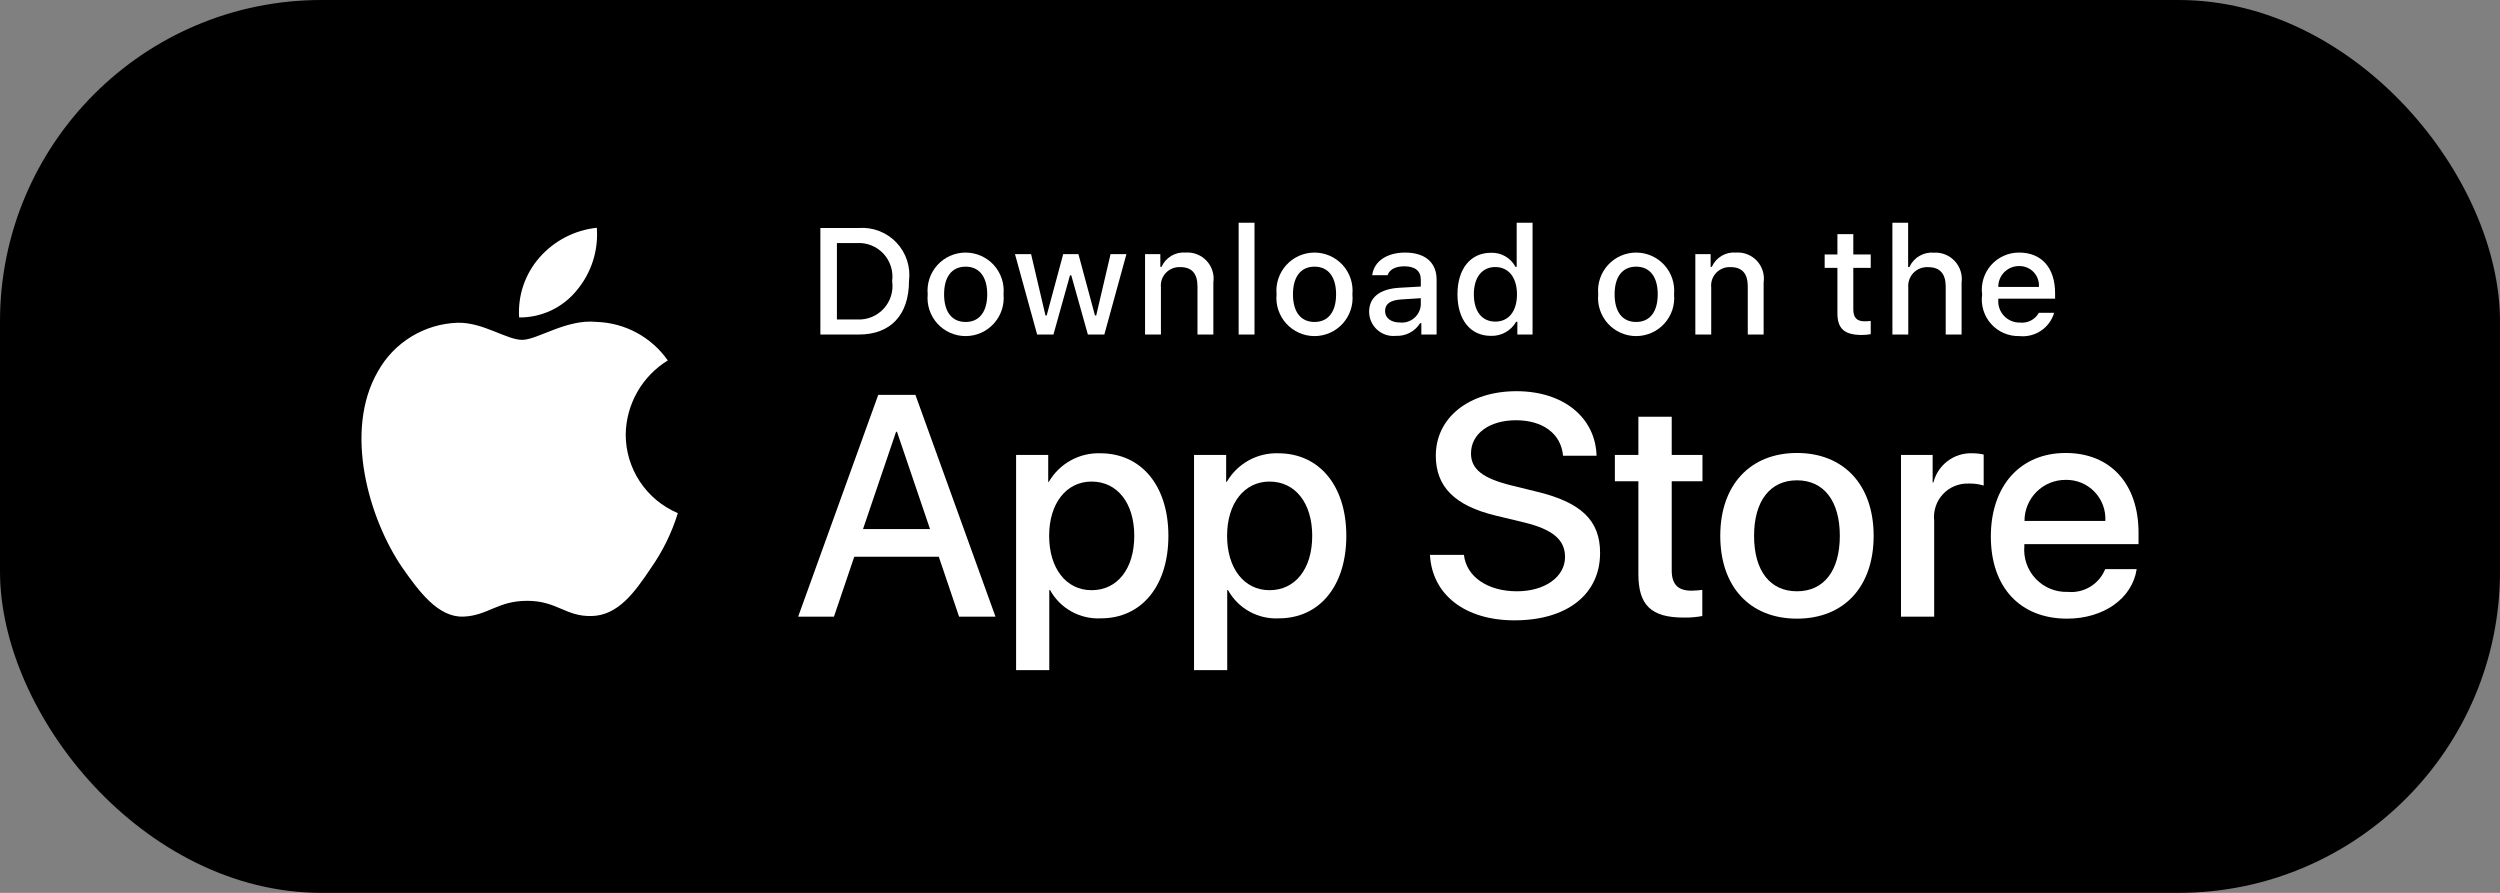 <?xml version="1.0" encoding="UTF-8"?> <svg xmlns="http://www.w3.org/2000/svg" width="140" height="50" viewBox="0 0 140 50" fill="none"><rect x="0" y="0" width="140" height="50" fill="#808080" stroke="none"/> <rect width="140" height="50" rx="18" fill="black"></rect> <path d="M35.04 24.337C35.05 23.502 35.272 22.684 35.684 21.958C36.096 21.232 36.685 20.622 37.396 20.185C36.944 19.539 36.349 19.009 35.656 18.634C34.963 18.259 34.192 18.052 33.405 18.027C31.726 17.851 30.098 19.032 29.242 19.032C28.37 19.032 27.052 18.044 25.634 18.074C24.716 18.103 23.822 18.37 23.038 18.848C22.254 19.326 21.607 19.999 21.161 20.802C19.227 24.15 20.669 29.071 22.522 31.777C23.449 33.103 24.532 34.583 25.95 34.531C27.337 34.473 27.855 33.646 29.529 33.646C31.188 33.646 31.674 34.531 33.12 34.498C34.608 34.473 35.546 33.166 36.44 31.828C37.106 30.884 37.619 29.84 37.959 28.736C37.094 28.37 36.356 27.758 35.837 26.976C35.318 26.193 35.041 25.276 35.04 24.337Z" fill="white"></path> <path d="M32.308 16.247C33.12 15.273 33.519 14.021 33.422 12.756C32.183 12.886 31.037 13.479 30.215 14.416C29.813 14.873 29.505 15.406 29.308 15.983C29.112 16.559 29.032 17.169 29.071 17.777C29.691 17.784 30.305 17.649 30.866 17.384C31.426 17.119 31.919 16.73 32.308 16.247Z" fill="white"></path> <path d="M52.572 31.176H47.839L46.702 34.532H44.697L49.181 22.114H51.264L55.747 34.532H53.708L52.572 31.176ZM48.329 29.627H52.081L50.231 24.18H50.18L48.329 29.627Z" fill="white"></path> <path d="M65.43 30.006C65.43 32.819 63.924 34.627 61.651 34.627C61.076 34.657 60.503 34.524 59.999 34.244C59.495 33.964 59.081 33.548 58.803 33.043H58.76V37.527H56.901V25.478H58.7V26.984H58.734C59.025 26.482 59.447 26.067 59.955 25.786C60.462 25.504 61.037 25.365 61.617 25.384C63.915 25.384 65.43 27.2 65.43 30.006ZM63.519 30.006C63.519 28.173 62.572 26.968 61.127 26.968C59.707 26.968 58.752 28.198 58.752 30.006C58.752 31.83 59.707 33.051 61.127 33.051C62.572 33.051 63.519 31.855 63.519 30.006Z" fill="white"></path> <path d="M75.394 30.006C75.394 32.819 73.888 34.627 71.616 34.627C71.04 34.657 70.468 34.524 69.964 34.244C69.46 33.964 69.046 33.548 68.767 33.043H68.725V37.527H66.866V25.478H68.665V26.984H68.699C68.99 26.482 69.412 26.067 69.919 25.786C70.427 25.504 71.002 25.365 71.582 25.384C73.88 25.384 75.394 27.2 75.394 30.006ZM73.484 30.006C73.484 28.173 72.537 26.968 71.092 26.968C69.672 26.968 68.717 28.198 68.717 30.006C68.717 31.83 69.672 33.051 71.092 33.051C72.537 33.051 73.484 31.855 73.484 30.006Z" fill="white"></path> <path d="M81.98 31.072C82.118 32.303 83.314 33.112 84.949 33.112C86.516 33.112 87.642 32.303 87.642 31.193C87.642 30.229 86.963 29.652 85.353 29.257L83.744 28.869C81.464 28.318 80.405 27.252 80.405 25.521C80.405 23.379 82.272 21.907 84.924 21.907C87.548 21.907 89.347 23.379 89.407 25.521H87.531C87.419 24.282 86.394 23.534 84.897 23.534C83.4 23.534 82.376 24.291 82.376 25.392C82.376 26.27 83.03 26.787 84.631 27.182L85.999 27.518C88.547 28.121 89.605 29.144 89.605 30.961C89.605 33.284 87.755 34.739 84.811 34.739C82.058 34.739 80.198 33.318 80.078 31.072L81.98 31.072Z" fill="white"></path> <path d="M93.616 23.336V25.478H95.338V26.95H93.616V31.941C93.616 32.717 93.961 33.078 94.718 33.078C94.922 33.074 95.126 33.06 95.329 33.035V34.498C94.989 34.561 94.643 34.59 94.297 34.584C92.464 34.584 91.749 33.895 91.749 32.139V26.95H90.433V25.478H91.749V23.336H93.616Z" fill="white"></path> <path d="M96.335 30.006C96.335 27.157 98.013 25.367 100.629 25.367C103.254 25.367 104.924 27.157 104.924 30.006C104.924 32.862 103.263 34.644 100.629 34.644C97.996 34.644 96.335 32.862 96.335 30.006ZM103.03 30.006C103.03 28.052 102.135 26.898 100.629 26.898C99.123 26.898 98.228 28.06 98.228 30.006C98.228 31.968 99.123 33.112 100.629 33.112C102.135 33.112 103.03 31.968 103.03 30.006Z" fill="white"></path> <path d="M106.456 25.478H108.228V27.019H108.271C108.391 26.538 108.673 26.113 109.07 25.815C109.466 25.517 109.953 25.365 110.449 25.384C110.663 25.383 110.877 25.406 111.086 25.453V27.191C110.815 27.108 110.533 27.071 110.251 27.079C109.981 27.068 109.712 27.116 109.462 27.218C109.212 27.321 108.987 27.477 108.803 27.675C108.619 27.873 108.481 28.108 108.396 28.365C108.312 28.622 108.284 28.893 108.314 29.162V34.532H106.456L106.456 25.478Z" fill="white"></path> <path d="M119.654 31.873C119.404 33.516 117.804 34.644 115.756 34.644C113.122 34.644 111.487 32.88 111.487 30.049C111.487 27.209 113.131 25.367 115.678 25.367C118.182 25.367 119.758 27.088 119.758 29.833V30.47H113.363V30.582C113.334 30.915 113.375 31.251 113.486 31.567C113.596 31.882 113.772 32.171 114.002 32.414C114.233 32.656 114.512 32.847 114.822 32.973C115.131 33.1 115.464 33.158 115.799 33.146C116.238 33.187 116.679 33.086 117.055 32.856C117.432 32.627 117.725 32.282 117.89 31.873L119.654 31.873ZM113.372 29.171H117.898C117.915 28.871 117.87 28.571 117.765 28.29C117.66 28.009 117.499 27.752 117.29 27.537C117.082 27.321 116.831 27.15 116.553 27.036C116.276 26.922 115.978 26.866 115.678 26.873C115.375 26.871 115.075 26.929 114.795 27.044C114.515 27.159 114.26 27.328 114.046 27.541C113.832 27.755 113.662 28.009 113.546 28.289C113.43 28.568 113.371 28.868 113.372 29.171Z" fill="white"></path> <path d="M48.096 12.767C48.486 12.739 48.877 12.798 49.241 12.939C49.605 13.081 49.933 13.301 50.202 13.585C50.47 13.868 50.672 14.208 50.794 14.579C50.915 14.951 50.953 15.344 50.904 15.732C50.904 17.638 49.873 18.734 48.096 18.734H45.941V12.767H48.096ZM46.867 17.89H47.992C48.271 17.907 48.55 17.861 48.808 17.756C49.067 17.652 49.299 17.491 49.487 17.285C49.676 17.08 49.816 16.835 49.898 16.568C49.98 16.301 50.001 16.02 49.96 15.744C49.998 15.469 49.974 15.189 49.891 14.925C49.808 14.66 49.668 14.417 49.48 14.213C49.291 14.009 49.061 13.849 48.804 13.745C48.547 13.641 48.27 13.595 47.992 13.61H46.867V17.89Z" fill="white"></path> <path d="M51.951 16.48C51.922 16.184 51.956 15.886 52.05 15.604C52.144 15.322 52.295 15.062 52.495 14.842C52.695 14.622 52.939 14.447 53.211 14.326C53.483 14.206 53.777 14.144 54.074 14.144C54.371 14.144 54.665 14.206 54.937 14.326C55.209 14.447 55.453 14.622 55.653 14.842C55.853 15.062 56.004 15.322 56.098 15.604C56.192 15.886 56.226 16.184 56.198 16.48C56.227 16.776 56.193 17.075 56.099 17.358C56.006 17.64 55.854 17.9 55.654 18.121C55.454 18.341 55.21 18.517 54.938 18.638C54.666 18.758 54.372 18.821 54.074 18.821C53.776 18.821 53.482 18.758 53.21 18.638C52.938 18.517 52.694 18.341 52.494 18.121C52.294 17.9 52.142 17.64 52.049 17.358C51.955 17.075 51.922 16.776 51.951 16.48ZM55.284 16.48C55.284 15.504 54.845 14.933 54.076 14.933C53.303 14.933 52.869 15.504 52.869 16.48C52.869 17.464 53.303 18.03 54.076 18.03C54.845 18.03 55.284 17.46 55.284 16.48Z" fill="white"></path> <path d="M61.843 18.734H60.921L59.991 15.417H59.92L58.993 18.734H58.08L56.839 14.231H57.741L58.547 17.667H58.614L59.539 14.231H60.392L61.318 17.667H61.388L62.191 14.231H63.08L61.843 18.734Z" fill="white"></path> <path d="M64.123 14.231H64.979V14.946H65.045C65.158 14.689 65.348 14.474 65.589 14.33C65.83 14.186 66.109 14.121 66.389 14.144C66.608 14.127 66.828 14.16 67.033 14.241C67.237 14.321 67.421 14.446 67.571 14.607C67.721 14.767 67.832 14.96 67.897 15.17C67.963 15.379 67.98 15.601 67.948 15.819V18.734H67.059V16.042C67.059 15.318 66.745 14.958 66.087 14.958C65.939 14.951 65.79 14.977 65.652 15.033C65.514 15.088 65.39 15.173 65.287 15.282C65.185 15.39 65.108 15.519 65.06 15.66C65.013 15.802 64.996 15.951 65.012 16.099V18.734H64.123L64.123 14.231Z" fill="white"></path> <path d="M69.364 12.473H70.252V18.734H69.364V12.473Z" fill="white"></path> <path d="M71.488 16.48C71.459 16.184 71.493 15.886 71.587 15.604C71.681 15.322 71.833 15.062 72.033 14.842C72.233 14.622 72.476 14.447 72.748 14.326C73.02 14.206 73.314 14.144 73.612 14.144C73.909 14.144 74.203 14.206 74.475 14.326C74.746 14.447 74.99 14.622 75.19 14.842C75.39 15.062 75.542 15.322 75.636 15.604C75.73 15.886 75.763 16.184 75.735 16.48C75.764 16.776 75.731 17.076 75.637 17.358C75.543 17.64 75.392 17.9 75.192 18.121C74.992 18.341 74.748 18.517 74.476 18.638C74.203 18.758 73.909 18.821 73.612 18.821C73.314 18.821 73.019 18.758 72.747 18.638C72.475 18.517 72.231 18.341 72.031 18.121C71.831 17.9 71.68 17.64 71.586 17.358C71.492 17.076 71.459 16.776 71.488 16.48ZM74.821 16.48C74.821 15.504 74.382 14.933 73.613 14.933C72.84 14.933 72.406 15.504 72.406 16.48C72.406 17.464 72.84 18.03 73.613 18.03C74.382 18.03 74.821 17.46 74.821 16.48Z" fill="white"></path> <path d="M76.671 17.46C76.671 16.65 77.274 16.182 78.346 16.116L79.565 16.046V15.657C79.565 15.181 79.251 14.913 78.643 14.913C78.147 14.913 77.804 15.095 77.705 15.413H76.845C76.935 14.64 77.663 14.144 78.684 14.144C79.813 14.144 80.45 14.706 80.45 15.657V18.734H79.595V18.101H79.524C79.382 18.328 79.181 18.513 78.944 18.637C78.706 18.761 78.44 18.82 78.172 18.808C77.983 18.828 77.792 18.807 77.611 18.749C77.43 18.69 77.264 18.594 77.122 18.467C76.981 18.34 76.868 18.185 76.79 18.012C76.712 17.838 76.671 17.65 76.671 17.46ZM79.565 17.075V16.699L78.466 16.769C77.846 16.811 77.564 17.022 77.564 17.419C77.564 17.824 77.916 18.06 78.399 18.06C78.541 18.074 78.684 18.06 78.82 18.018C78.956 17.976 79.082 17.907 79.191 17.815C79.3 17.723 79.389 17.61 79.453 17.483C79.518 17.356 79.556 17.218 79.565 17.075Z" fill="white"></path> <path d="M81.618 16.48C81.618 15.057 82.35 14.156 83.487 14.156C83.769 14.143 84.048 14.21 84.292 14.35C84.537 14.49 84.737 14.697 84.868 14.946H84.934V12.473H85.823V18.734H84.972V18.022H84.901C84.76 18.27 84.553 18.474 84.304 18.612C84.055 18.751 83.772 18.818 83.487 18.808C82.342 18.808 81.618 17.907 81.618 16.48ZM82.536 16.48C82.536 17.435 82.986 18.01 83.739 18.01C84.488 18.01 84.951 17.427 84.951 16.484C84.951 15.546 84.483 14.954 83.739 14.954C82.991 14.954 82.536 15.533 82.536 16.48Z" fill="white"></path> <path d="M89.5 16.48C89.472 16.184 89.505 15.886 89.599 15.604C89.693 15.322 89.845 15.062 90.045 14.842C90.245 14.622 90.488 14.447 90.76 14.326C91.032 14.206 91.326 14.144 91.623 14.144C91.921 14.144 92.215 14.206 92.487 14.326C92.758 14.447 93.002 14.622 93.202 14.842C93.402 15.062 93.554 15.322 93.648 15.604C93.741 15.886 93.775 16.184 93.747 16.48C93.776 16.776 93.742 17.075 93.649 17.358C93.555 17.64 93.403 17.9 93.204 18.121C93.004 18.341 92.76 18.517 92.487 18.638C92.215 18.758 91.921 18.821 91.623 18.821C91.326 18.821 91.031 18.758 90.759 18.638C90.487 18.517 90.243 18.341 90.043 18.121C89.843 17.9 89.692 17.64 89.598 17.358C89.504 17.075 89.471 16.776 89.5 16.48ZM92.833 16.48C92.833 15.504 92.394 14.933 91.625 14.933C90.852 14.933 90.418 15.504 90.418 16.48C90.418 17.464 90.852 18.03 91.625 18.03C92.394 18.03 92.833 17.46 92.833 16.48Z" fill="white"></path> <path d="M94.939 14.231H95.795V14.946H95.861C95.974 14.689 96.164 14.474 96.405 14.33C96.646 14.186 96.925 14.121 97.205 14.144C97.424 14.127 97.644 14.16 97.849 14.241C98.053 14.321 98.237 14.446 98.387 14.607C98.537 14.767 98.648 14.96 98.713 15.17C98.779 15.379 98.796 15.601 98.763 15.819V18.734H97.875V16.042C97.875 15.318 97.56 14.958 96.903 14.958C96.754 14.951 96.606 14.977 96.468 15.033C96.33 15.088 96.206 15.173 96.103 15.282C96.001 15.39 95.924 15.519 95.876 15.66C95.829 15.802 95.812 15.951 95.828 16.099V18.734H94.939V14.231Z" fill="white"></path> <path d="M103.785 13.11V14.251H104.761V15H103.785V17.315C103.785 17.787 103.979 17.993 104.422 17.993C104.535 17.993 104.648 17.986 104.761 17.973V18.713C104.601 18.742 104.439 18.757 104.277 18.759C103.289 18.759 102.895 18.411 102.895 17.543V15H102.181V14.251H102.895V13.11H103.785Z" fill="white"></path> <path d="M105.974 12.473H106.855V14.954H106.926C107.044 14.695 107.239 14.478 107.485 14.334C107.73 14.19 108.015 14.125 108.299 14.148C108.517 14.136 108.735 14.172 108.937 14.254C109.139 14.336 109.321 14.462 109.469 14.622C109.617 14.783 109.728 14.974 109.794 15.182C109.859 15.39 109.879 15.61 109.849 15.826V18.734H108.96V16.046C108.96 15.326 108.625 14.962 107.997 14.962C107.844 14.95 107.691 14.971 107.547 15.024C107.403 15.077 107.273 15.161 107.165 15.269C107.057 15.378 106.974 15.509 106.922 15.653C106.87 15.797 106.85 15.951 106.863 16.104V18.734H105.975L105.974 12.473Z" fill="white"></path> <path d="M115.031 17.518C114.91 17.929 114.649 18.285 114.292 18.523C113.935 18.762 113.506 18.867 113.08 18.821C112.783 18.828 112.488 18.772 112.216 18.654C111.943 18.537 111.7 18.361 111.502 18.14C111.304 17.919 111.157 17.657 111.07 17.373C110.983 17.09 110.959 16.79 111 16.496C110.96 16.201 110.985 15.902 111.071 15.617C111.158 15.332 111.304 15.069 111.501 14.846C111.698 14.623 111.941 14.445 112.212 14.324C112.484 14.203 112.779 14.141 113.076 14.144C114.329 14.144 115.085 15 115.085 16.414V16.724H111.905V16.774C111.891 16.939 111.912 17.105 111.966 17.262C112.02 17.419 112.107 17.562 112.219 17.684C112.332 17.805 112.469 17.902 112.622 17.967C112.774 18.033 112.939 18.066 113.104 18.064C113.317 18.089 113.532 18.051 113.723 17.954C113.914 17.857 114.071 17.705 114.176 17.518L115.031 17.518ZM111.905 16.067H114.18C114.191 15.915 114.17 15.764 114.119 15.621C114.068 15.478 113.988 15.348 113.884 15.238C113.779 15.128 113.653 15.041 113.513 14.983C113.373 14.925 113.223 14.897 113.071 14.9C112.917 14.898 112.765 14.927 112.623 14.985C112.48 15.043 112.351 15.129 112.242 15.238C112.134 15.346 112.048 15.476 111.99 15.618C111.932 15.76 111.903 15.913 111.905 16.067Z" fill="white"></path> </svg> 
